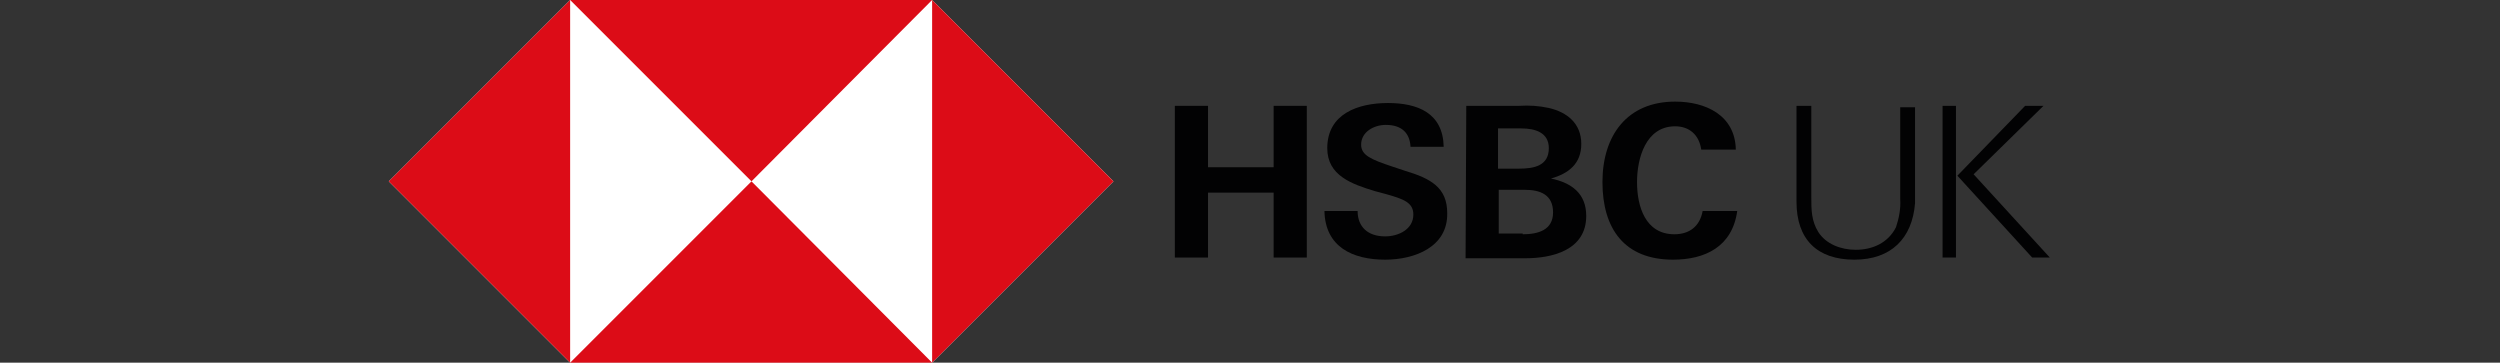 <?xml version="1.0" encoding="utf-8"?>
<!-- Generator: Adobe Illustrator 21.1.0, SVG Export Plug-In . SVG Version: 6.00 Build 0)  -->
<svg version="1.0" id="Layer_1" xmlns="http://www.w3.org/2000/svg" xmlns:xlink="http://www.w3.org/1999/xlink" x="0px" y="0px"
	 width="354.3px" height="51.4px" viewBox="0 0 354.3 51.4" enable-background="new 0 0 354.3 51.4" xml:space="preserve">
<rect x="0" y="0" width="354.3" height="51.4" fill="#333333" stroke="none"/>
<g id="Backgrounds">
	<rect y="-35.8" fill="none" width="354.3" height="107.7"/>
	<rect y="-35.8" fill="none" width="354.3" height="107.7"/>
</g>
<polygon fill="#FFFFFF" points="132.1,0 80.8,0 55.1,25.7 80.8,51.4 132.1,51.4 157.8,25.7 "/>
<polygon fill="#DC0C17" points="157.8,25.7 132.1,0 132.1,51.4 "/>
<polygon fill="#DC0C17" points="106.5,25.7 132.1,0 80.8,0 "/>
<polygon fill="#DC0C17" points="55.1,25.7 80.8,51.4 80.8,0 "/>
<polygon fill="#DC0C17" points="106.5,25.7 80.8,51.4 132.1,51.4 "/>
<path fill="#020203" d="M180.5,27.3h-9.3v9.2h-4.7V15h4.7v8.7h9.3V15h4.7v21.5h-4.7V27.3z"/>
<path fill="#020203" d="M196.3,36.8c-4.6,0-8.5-1.8-8.6-6.9h4.7c0,2.2,1.4,3.6,3.9,3.6c1.9,0,4-1,4-3.1c0-1.7-1.4-2.2-3.9-2.9
	l-1.5-0.4c-3.3-1-6.8-2.2-6.8-6.1c0-4.9,4.4-6.4,8.6-6.4s7.8,1.4,7.9,6.2h-4.7c-0.1-1.9-1.2-3.1-3.5-3.1c-1.7,0-3.5,1-3.5,2.8
	c0,1.5,1.4,2.1,4.4,3.1l1.8,0.6c3.7,1.1,6,2.4,6,6C205.2,35,200.5,36.8,196.3,36.8z"/>
<path fill="#020203" d="M207.8,15h7.5c1.4-0.1,2.8,0,4.2,0.3c2.6,0.6,4.6,2.2,4.6,5.1c0,2.8-1.8,4.2-4.3,4.9c2.9,0.6,5,2.1,5,5.3
	c0,4.9-4.9,6-8.6,6h-8.5L207.8,15z M215.3,23.9c2.1,0,4.2-0.4,4.2-2.9c0-2.2-1.9-2.8-3.9-2.8h-3.3v5.7H215.3z M215.8,33.2
	c2.2,0,4.3-0.6,4.3-3.1s-1.8-3.2-4-3.2h-3.7v6.2H215.8z"/>
<path fill="#020203" d="M237.1,36.8c-6.9,0-10-4.4-10-11s3.5-11.4,10.3-11.4c4.3,0,8.5,1.9,8.6,6.8h-4.9c-0.3-2.1-1.7-3.3-3.7-3.3
	c-4.2,0-5.4,4.6-5.4,7.9c0,3.5,1.2,7.4,5.3,7.4c2.1,0,3.6-1.1,4-3.3h4.9C245.5,35,241.6,36.8,237.1,36.8z"/>
<path fill="#020203" d="M262.8,36.8c-5.3,0-8.2-2.9-8.2-8.2V15h2.1V28c0,1.7,0,3.3,1,4.9c1.1,1.7,3.2,2.5,5.3,2.5
	c2.4,0,4.6-1,5.7-3.2c0.4-1.2,0.7-2.6,0.6-4V15.2h2.1v13.6C271,33.8,268,36.8,262.8,36.8z"/>
<path fill="#020203" d="M275.3,15h1.9v21.5h-1.9V15z M277.4,24.9L287,15h2.6l-9.9,9.7l10.8,11.8H288L277.4,24.9z"/>
</svg>
